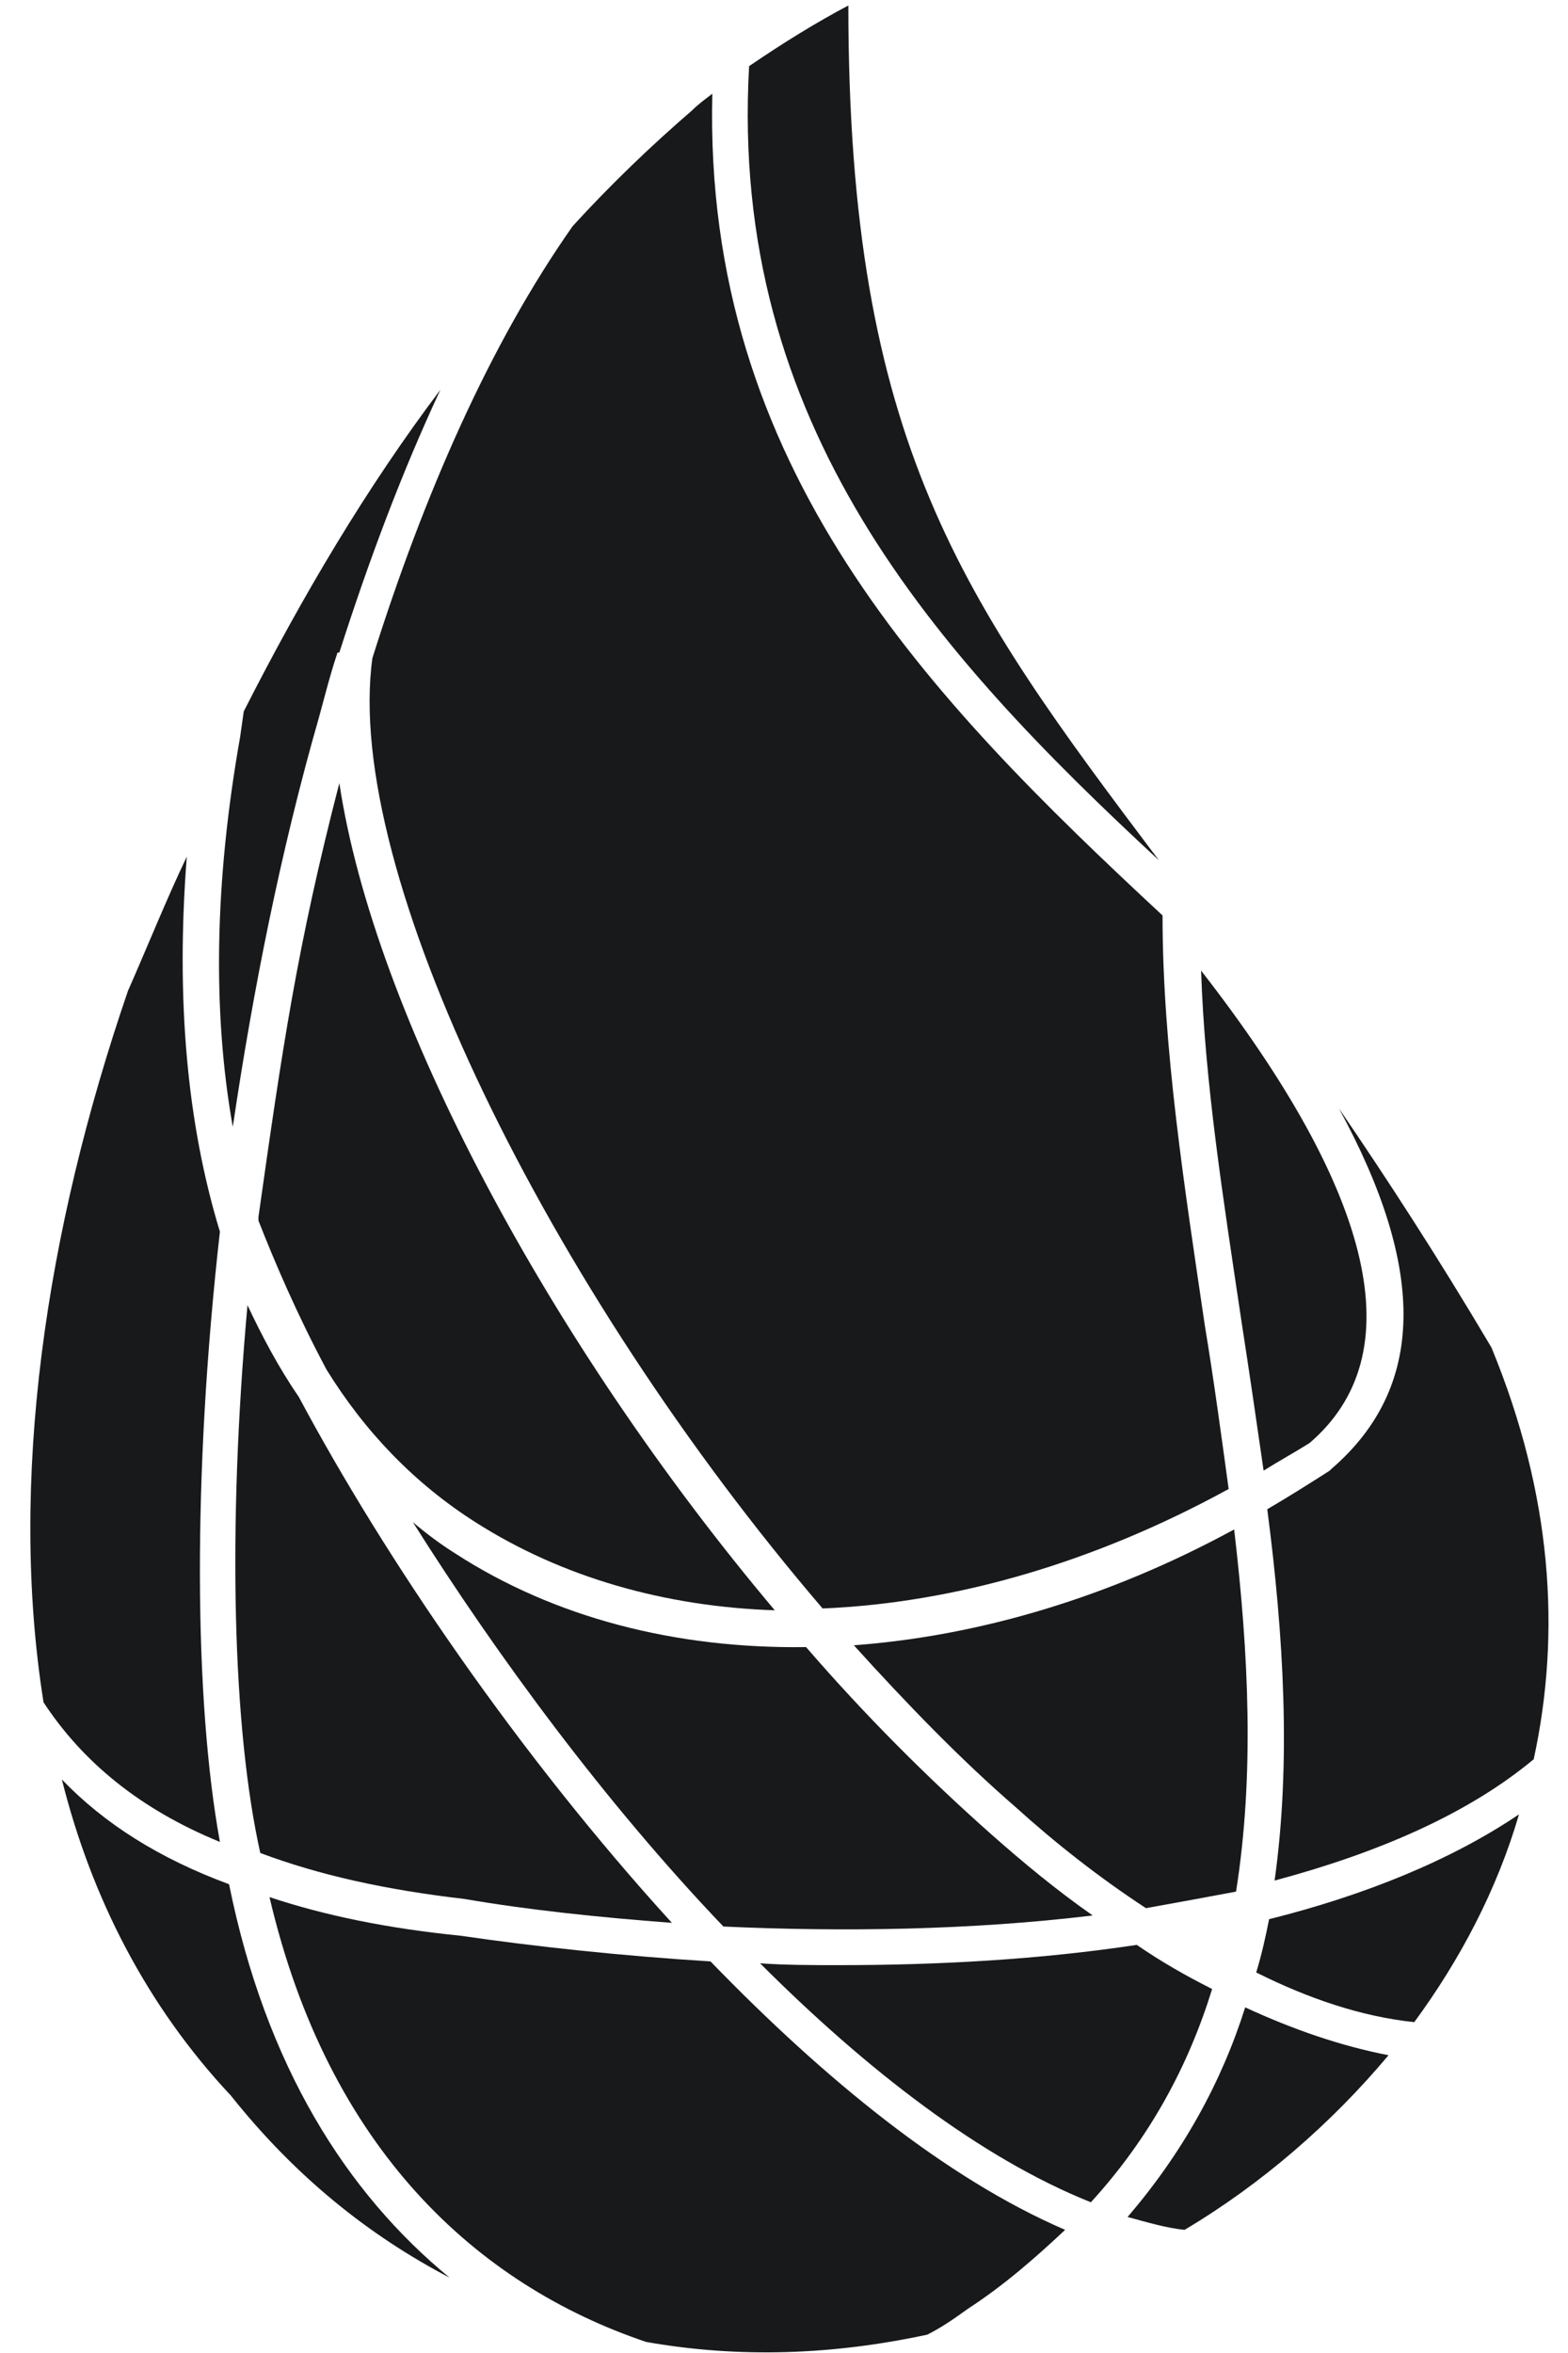 <svg width="24" height="36" viewBox="0 0 24 36" fill="none" xmlns="http://www.w3.org/2000/svg">
<g clip-path="url(#clip0_22179_7604)">
<path d="M19.341 22.5C19.566 22.359 19.819 22.219 20.044 22.078C21.619 20.728 21.056 18.281 18.384 14.85C18.441 16.566 18.722 18.337 19.003 20.222C19.116 20.953 19.228 21.712 19.341 22.5ZM4.125 29.025C5.025 32.878 7.303 34.959 9.891 35.831C11.325 36.084 12.759 36.028 14.194 35.719C14.419 35.606 14.616 35.466 14.813 35.325C15.375 34.959 15.853 34.538 16.303 34.116C14.475 33.328 12.619 31.809 10.875 30.009C9.525 29.925 8.203 29.784 7.05 29.616C5.925 29.503 4.969 29.306 4.125 29.025ZM3.731 10.884L3.675 11.278C3.281 13.5 3.253 15.497 3.563 17.241C3.872 15.159 4.294 13.022 4.884 10.969C4.969 10.659 5.053 10.322 5.166 9.984H5.194C5.644 8.578 6.15 7.228 6.741 5.963C5.616 7.453 4.631 9.113 3.731 10.884Z" fill="#18191B"/>
<path d="M3.534 32.062C4.519 33.3 5.644 34.2 6.881 34.847C5.306 33.553 4.069 31.613 3.506 28.828C2.438 28.434 1.594 27.9 0.947 27.225C1.397 29.025 2.241 30.684 3.534 32.062ZM3.366 18.844C2.859 17.184 2.691 15.272 2.859 13.106C2.55 13.753 2.269 14.456 1.959 15.159C0.694 18.844 0.131 22.669 0.666 26.044C1.256 26.944 2.128 27.675 3.366 28.181C2.972 26.016 2.944 22.584 3.366 18.844ZM3.984 28.35C3.984 28.378 3.984 28.378 3.984 28.35C4.884 28.688 5.897 28.913 7.106 29.053C8.091 29.222 9.159 29.334 10.284 29.419C7.95 26.859 5.897 23.85 4.575 21.375C4.266 20.925 4.013 20.447 3.788 19.969C3.478 23.4 3.563 26.466 3.984 28.35ZM18.441 20.278C18.131 18.169 17.794 16.031 17.794 14.006C14.222 10.688 10.763 7.144 10.903 1.434C10.791 1.519 10.678 1.603 10.594 1.688C9.975 2.222 9.356 2.813 8.766 3.459C7.5 5.259 6.488 7.566 5.7 10.069C5.25 13.331 8.4 19.716 12.591 24.609C14.616 24.525 16.753 23.906 18.806 22.781C18.694 21.966 18.581 21.122 18.441 20.278ZM21.253 31.444C20.522 31.303 19.791 31.05 19.059 30.712C18.694 31.866 18.103 32.934 17.259 33.919C17.569 34.003 17.85 34.087 18.131 34.116C19.313 33.413 20.381 32.484 21.253 31.444Z" fill="#18191B"/>
<path d="M11.466 1.012C11.156 6.497 14.306 9.984 17.738 13.162C14.728 9.169 12.985 6.778 12.985 0.084C12.506 0.337 12 0.647 11.466 1.012ZM17.4 29.756C15.909 29.981 14.363 30.066 12.844 30.066C12.45 30.066 12.028 30.066 11.634 30.038C13.266 31.669 15.009 33.019 16.697 33.694C17.597 32.709 18.188 31.613 18.553 30.431C18.16 30.234 17.766 30.009 17.4 29.756ZM16.725 29.306C16.163 28.913 15.656 28.491 15.178 28.069C14.194 27.197 13.238 26.241 12.338 25.2C10.341 25.228 8.484 24.75 6.966 23.766C6.741 23.625 6.516 23.456 6.319 23.288C7.613 25.341 9.272 27.591 11.072 29.475C12.9 29.559 14.869 29.531 16.725 29.306ZM19.425 29.363C19.369 29.644 19.313 29.897 19.228 30.178C20.016 30.572 20.831 30.853 21.647 30.938C22.35 29.981 22.913 28.913 23.25 27.759C22.209 28.462 20.888 28.997 19.425 29.363Z" fill="#18191B"/>
<path d="M7.275 23.288C8.597 24.131 10.172 24.581 11.859 24.637C8.4 20.531 5.728 15.525 5.194 11.981C4.547 14.484 4.322 16.031 3.956 18.619V18.675C4.209 19.322 4.547 20.109 4.997 20.953C5.587 21.909 6.347 22.697 7.275 23.288ZM18.89 23.4C16.978 24.441 14.981 25.031 13.069 25.172C13.884 26.072 14.7 26.916 15.544 27.647C16.134 28.181 16.809 28.716 17.54 29.194C18.019 29.109 18.469 29.025 18.919 28.941C19.2 27.169 19.115 25.312 18.89 23.4ZM19.509 28.772C21.084 28.35 22.462 27.759 23.475 26.916C23.897 24.975 23.756 22.866 22.828 20.616C22.012 19.238 21.225 18.028 20.494 16.959C21.844 19.434 21.815 21.234 20.381 22.472L20.353 22.5C20.044 22.697 19.734 22.894 19.397 23.091C19.65 25.031 19.762 26.972 19.509 28.772Z" fill="#18191B"/>
</g>
<defs>
<clipPath id="clip0_22179_7604">
<rect width="24" height="36" fill="white"/>
</clipPath>
</defs>
</svg>
